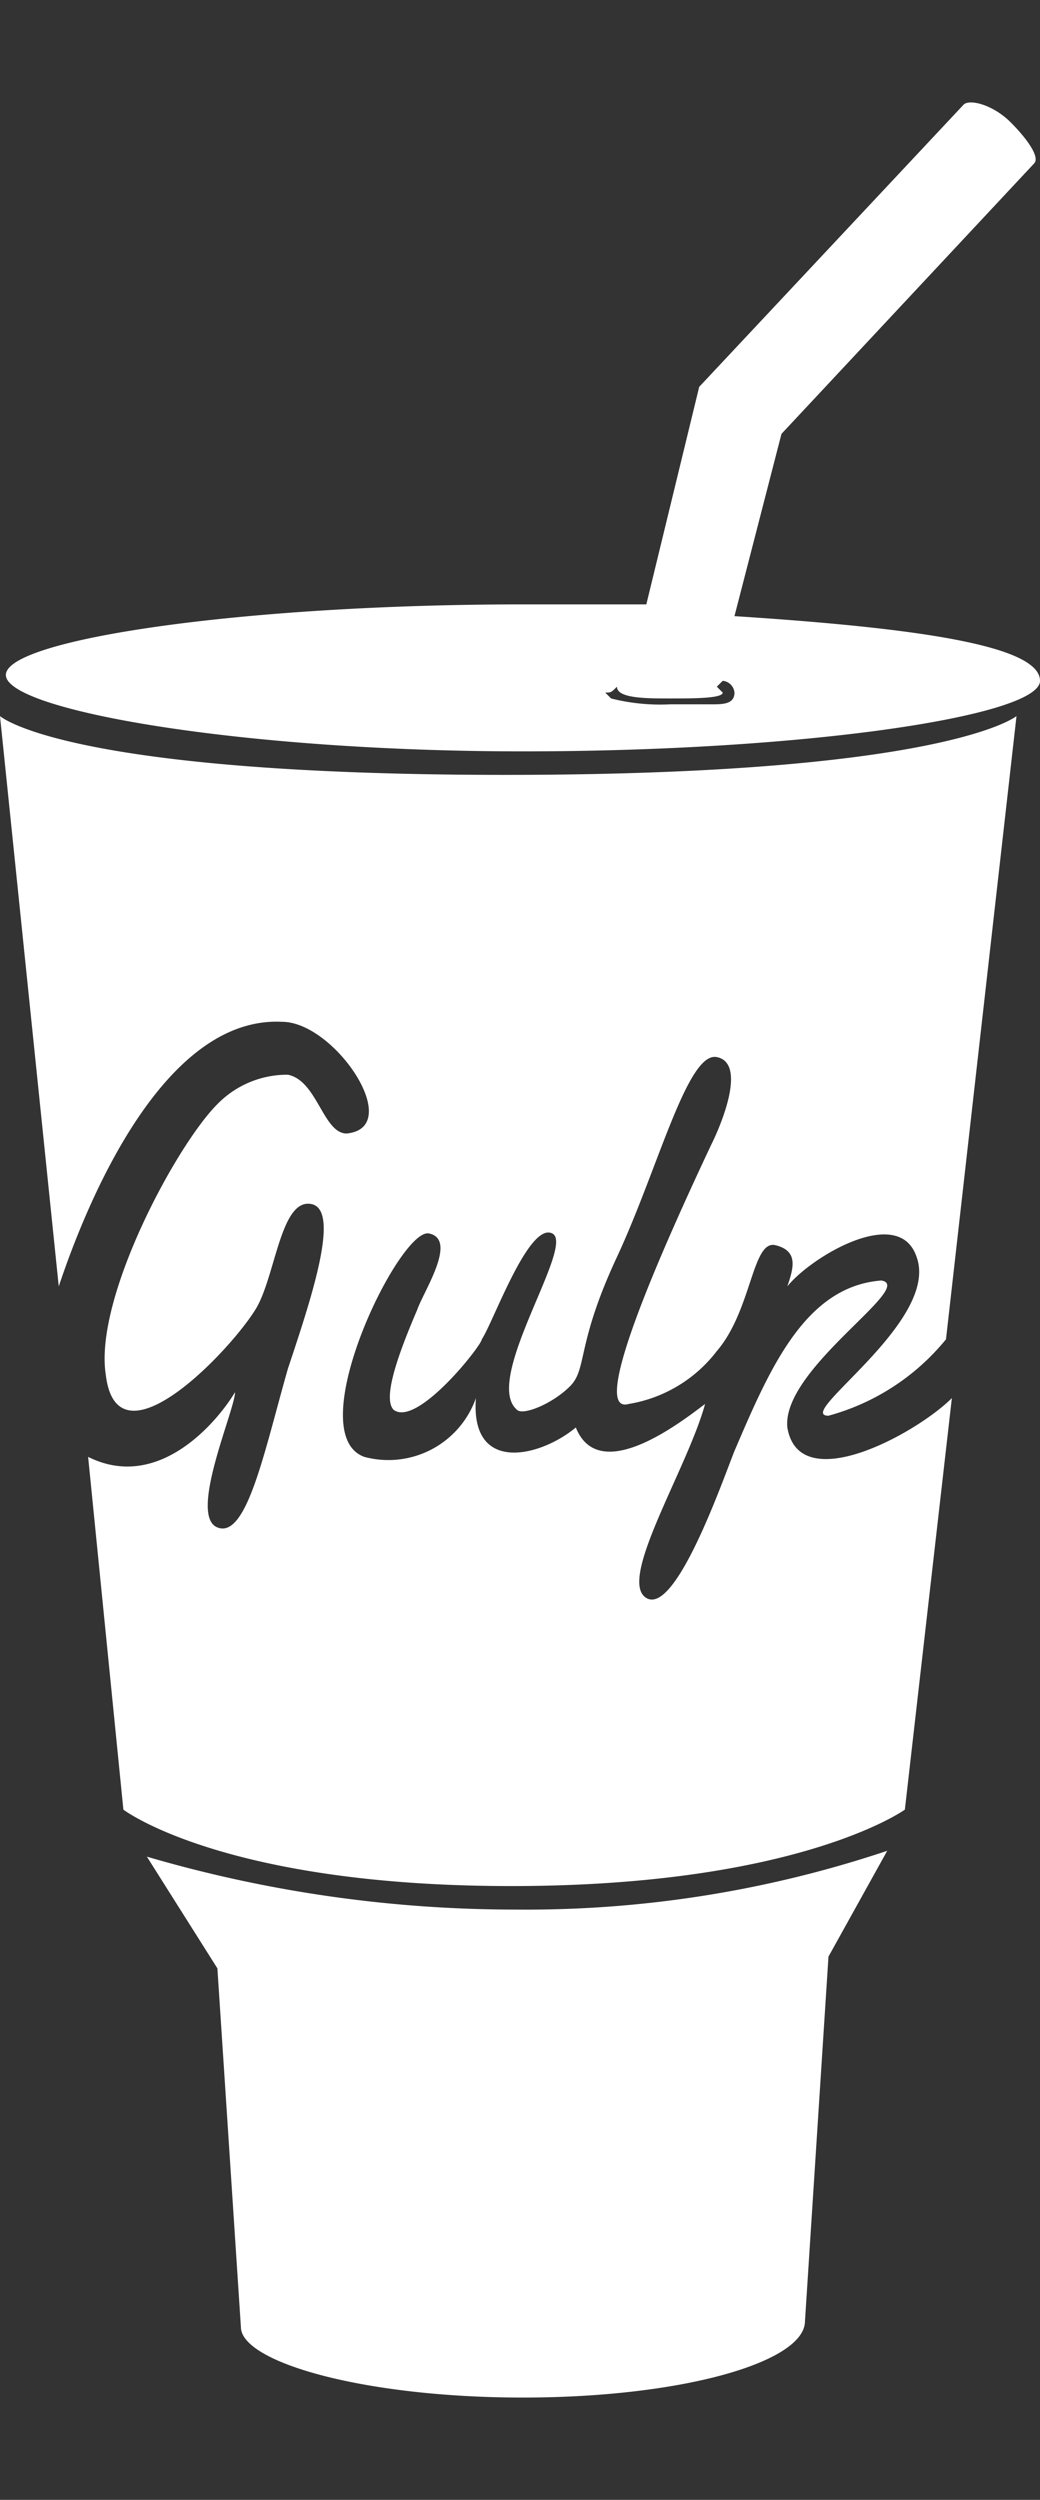 <svg id="Calque_1" data-name="Calque 1" xmlns="http://www.w3.org/2000/svg" viewBox="0 0 17.7 42.52"><rect x="0" y="0" width="17.7" height="42.52" fill="#333333" stroke="none"/><path d="M13.7,39.48l.4-6.2,1-1.8a19.32,19.32,0,0,1-6.3,1,22.31,22.31,0,0,1-6.3-.9l1.2,1.9.4,6.1c0,.6,2.1,1.2,4.8,1.2S13.7,40.18,13.7,39.48Z" fill="#fff"/><path d="M8.9,12.78c4.8,0,8.8-.6,8.8-1.2s-2.1-.9-5.2-1.1l.8-3.1,4.3-4.6c.1-.1-.1-.4-.4-.7s-.7-.4-.8-.3l-4.5,4.8-.9,3.7H8.9c-4.8,0-8.8.6-8.8,1.2S4.1,12.78,8.9,12.78Zm1.6-1.1.1.1-.1-.1c0,.2.5.2.9.2s.9,0,.9-.1l-.1-.1.1-.1a.22.22,0,0,1,.2.2c0,.2-.2.2-.4.2h-.7a3.4,3.4,0,0,1-1-.1l-.1-.1C10.4,11.78,10.4,11.78,10.5,11.68Z" fill="#fff"/><path d="M4.8,17.38c.9,0,2.1,1.8,1.1,1.9-.4,0-.5-.9-1-1a1.66,1.66,0,0,0-1.2.5c-.7.7-2.1,3.3-1.9,4.6.2,1.7,2.3-.6,2.6-1.2s.4-1.8.9-1.7,0,1.6-.4,2.8c-.4,1.4-.7,2.9-1.2,2.7s.3-2,.3-2.3c-.3.5-1.3,1.7-2.5,1.1l.6,6s1.7,1.3,6.6,1.3,6.7-1.3,6.7-1.3l.8-7c-.6.6-2.6,1.7-2.8.5-.1-1,2.2-2.4,1.6-2.5-1.3.1-1.9,1.5-2.5,2.9-.2.5-1,2.8-1.5,2.5s.7-2.2,1-3.3c-.4.3-1.8,1.4-2.2.4-.6.5-1.8.8-1.7-.5a1.58,1.58,0,0,1-1.9,1c-1.1-.4.6-3.9,1.1-3.8s-.1,1-.2,1.3c-.3.7-.6,1.5-.4,1.7.4.3,1.5-1.1,1.5-1.2.2-.3.8-2,1.2-1.8s-1.2,2.5-.6,3c.1.1.6-.1.9-.4s.1-.7.8-2.2,1.2-3.5,1.7-3.4.1,1.1-.1,1.5c-.8,1.7-2.1,4.6-1.4,4.4a2.37,2.37,0,0,0,1.5-.9c.6-.7.6-1.9,1-1.8s.3.4.2.7c.4-.5,1.9-1.4,2.2-.5.4,1.1-2.1,2.7-1.5,2.7a3.9,3.9,0,0,0,2-1.3l1.2-10.6s-1.2,1-8.7,1-8.6-1-8.6-1l1,9.7C1.5,20.38,2.8,17.28,4.8,17.38Z" fill="#fff"/></svg>